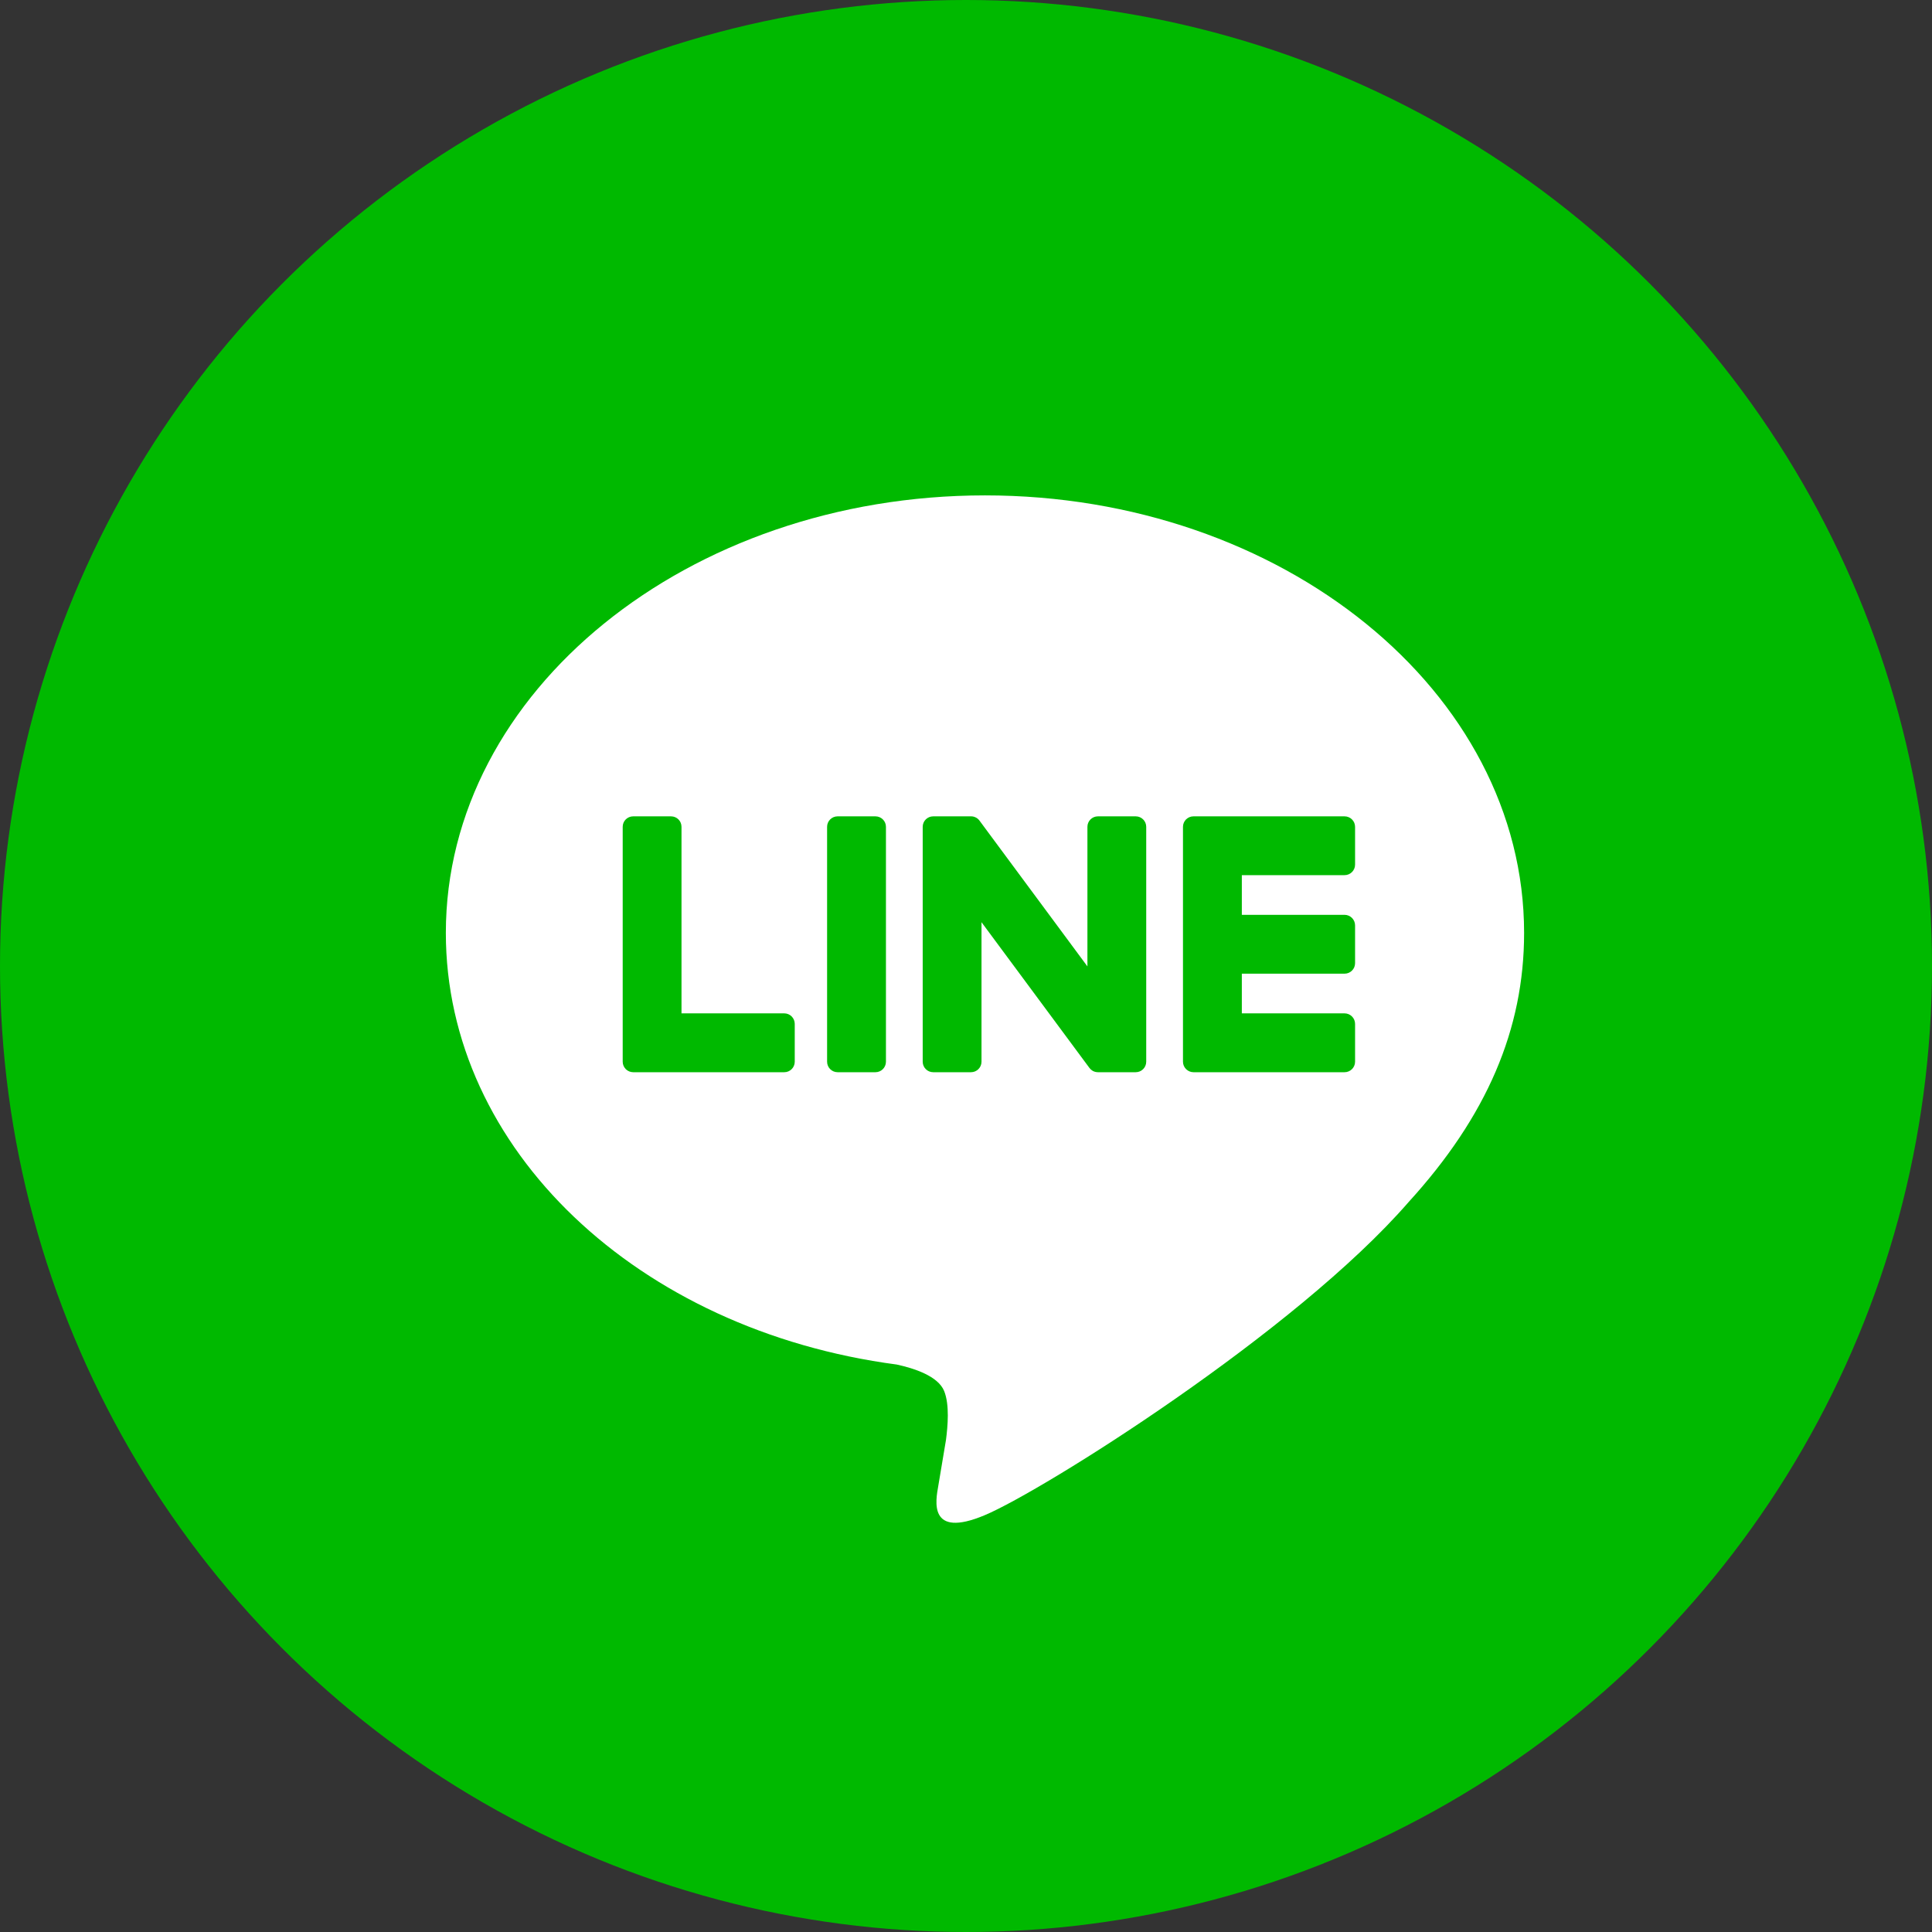 <?xml version="1.0" encoding="UTF-8"?>
<svg width="39px" height="39px" viewBox="0 0 39 39" version="1.1" xmlns="http://www.w3.org/2000/svg" xmlns:xlink="http://www.w3.org/1999/xlink">
    <rect x="0" y="0" width="39" height="39" fill="#333333" stroke="none"/>
    <!-- Generator: Sketch 61 (89581) - https://sketch.com -->
    <title>ico-line</title>
    <desc>Created with Sketch.</desc>
    <g id="Page-1" stroke="none" stroke-width="1" fill="none" fill-rule="evenodd">
        <g id="200221_about" transform="translate(-1356, -484)">
            <g id="Group" transform="translate(1356, 484)">
                <circle id="Oval" fill="#00B900" cx="19.5" cy="19.5" r="19.5"></circle>
                <g id="Group-73" transform="translate(9, 10)">
                    <g id="Fill-51" fill="#FFFFFF">
                        <path d="M21.766,8.832 C21.766,3.962 16.884,2.20886111e-14 10.883,2.20886111e-14 C4.882,2.20886111e-14 -1.75009765e-13,3.962 -1.75009765e-13,8.832 C-1.75009765e-13,13.198 3.872,16.854 9.102,17.545 C9.456,17.622 9.939,17.779 10.06,18.082 C10.17,18.357 10.132,18.788 10.096,19.066 C10.096,19.066 9.968,19.834 9.94,19.998 C9.893,20.273 9.722,21.074 10.883,20.584 C12.045,20.095 17.151,16.894 19.434,14.266 L19.434,14.266 C21.011,12.536 21.766,10.781 21.766,8.832" id="Fill-4"></path>
                    </g>
                    <path d="M8.672,6.479 L7.908,6.479 C7.791,6.479 7.696,6.574 7.696,6.69 L7.696,11.432 C7.696,11.549 7.791,11.644 7.908,11.644 L8.672,11.644 C8.789,11.644 8.884,11.549 8.884,11.432 L8.884,6.69 C8.884,6.574 8.789,6.479 8.672,6.479" id="Fill-6" fill="#00B900"></path>
                    <path d="M13.926,6.479 L13.163,6.479 C13.046,6.479 12.951,6.574 12.951,6.69 L12.951,9.508 L10.778,6.573 C10.773,6.565 10.767,6.558 10.761,6.551 C10.761,6.551 10.76,6.55 10.76,6.55 C10.756,6.545 10.751,6.541 10.747,6.537 C10.746,6.536 10.745,6.534 10.743,6.533 C10.74,6.53 10.736,6.527 10.732,6.524 C10.73,6.522 10.728,6.521 10.726,6.519 C10.723,6.517 10.719,6.515 10.715,6.512 C10.713,6.511 10.711,6.51 10.709,6.508 C10.705,6.506 10.701,6.504 10.698,6.502 C10.695,6.501 10.693,6.5 10.691,6.499 C10.687,6.497 10.683,6.495 10.679,6.494 C10.676,6.493 10.674,6.492 10.672,6.491 C10.668,6.489 10.664,6.488 10.659,6.487 C10.657,6.486 10.655,6.486 10.652,6.485 C10.648,6.484 10.644,6.483 10.64,6.482 C10.637,6.482 10.634,6.481 10.631,6.481 C10.627,6.48 10.623,6.48 10.62,6.48 C10.616,6.479 10.612,6.479 10.609,6.479 C10.606,6.479 10.604,6.479 10.601,6.479 L9.838,6.479 C9.721,6.479 9.626,6.574 9.626,6.69 L9.626,11.432 C9.626,11.549 9.721,11.644 9.838,11.644 L10.601,11.644 C10.718,11.644 10.813,11.549 10.813,11.432 L10.813,8.616 L12.989,11.554 C13.004,11.576 13.023,11.593 13.043,11.607 C13.044,11.607 13.044,11.608 13.045,11.608 C13.049,11.611 13.054,11.614 13.058,11.616 C13.06,11.617 13.062,11.618 13.064,11.62 C13.068,11.621 13.071,11.623 13.074,11.625 C13.078,11.626 13.081,11.627 13.085,11.629 C13.087,11.63 13.089,11.631 13.091,11.631 C13.096,11.633 13.101,11.635 13.105,11.636 C13.106,11.636 13.108,11.637 13.109,11.637 C13.126,11.641 13.144,11.644 13.163,11.644 L13.926,11.644 C14.043,11.644 14.138,11.549 14.138,11.432 L14.138,6.69 C14.138,6.574 14.043,6.479 13.926,6.479" id="Fill-8" fill="#00B900"></path>
                    <path d="M6.832,10.456 L4.757,10.456 L4.757,6.69 C4.757,6.573 4.663,6.479 4.545,6.479 L3.782,6.479 C3.665,6.479 3.57,6.573 3.57,6.69 L3.57,11.432 L3.57,11.432 C3.57,11.489 3.593,11.541 3.63,11.579 C3.63,11.58 3.631,11.581 3.632,11.582 C3.633,11.583 3.635,11.584 3.635,11.585 C3.674,11.621 3.725,11.644 3.782,11.644 L3.782,11.644 L6.832,11.644 C6.949,11.644 7.043,11.549 7.043,11.432 L7.043,10.669 C7.043,10.552 6.949,10.456 6.832,10.456" id="Fill-10" fill="#00B900"></path>
                    <path d="M18.142,7.666 C18.259,7.666 18.354,7.571 18.354,7.454 L18.354,6.691 C18.354,6.574 18.259,6.479 18.142,6.479 L15.092,6.479 L15.092,6.479 C15.035,6.479 14.983,6.502 14.945,6.538 C14.944,6.539 14.943,6.54 14.942,6.541 C14.941,6.542 14.94,6.543 14.939,6.544 C14.903,6.582 14.88,6.634 14.88,6.69 L14.88,6.691 L14.88,11.432 L14.88,11.432 C14.88,11.489 14.903,11.541 14.94,11.579 C14.94,11.58 14.941,11.581 14.942,11.582 C14.943,11.583 14.944,11.584 14.946,11.585 C14.984,11.621 15.035,11.644 15.092,11.644 L15.092,11.644 L18.142,11.644 C18.259,11.644 18.354,11.549 18.354,11.432 L18.354,10.669 C18.354,10.552 18.259,10.456 18.142,10.456 L16.068,10.456 L16.068,9.655 L18.142,9.655 C18.259,9.655 18.354,9.56 18.354,9.443 L18.354,8.68 C18.354,8.563 18.259,8.467 18.142,8.467 L16.068,8.467 L16.068,7.666 L18.142,7.666 Z" id="Fill-12" fill="#00B900"></path>
                </g>
            </g>
        </g>
    </g>
</svg>
